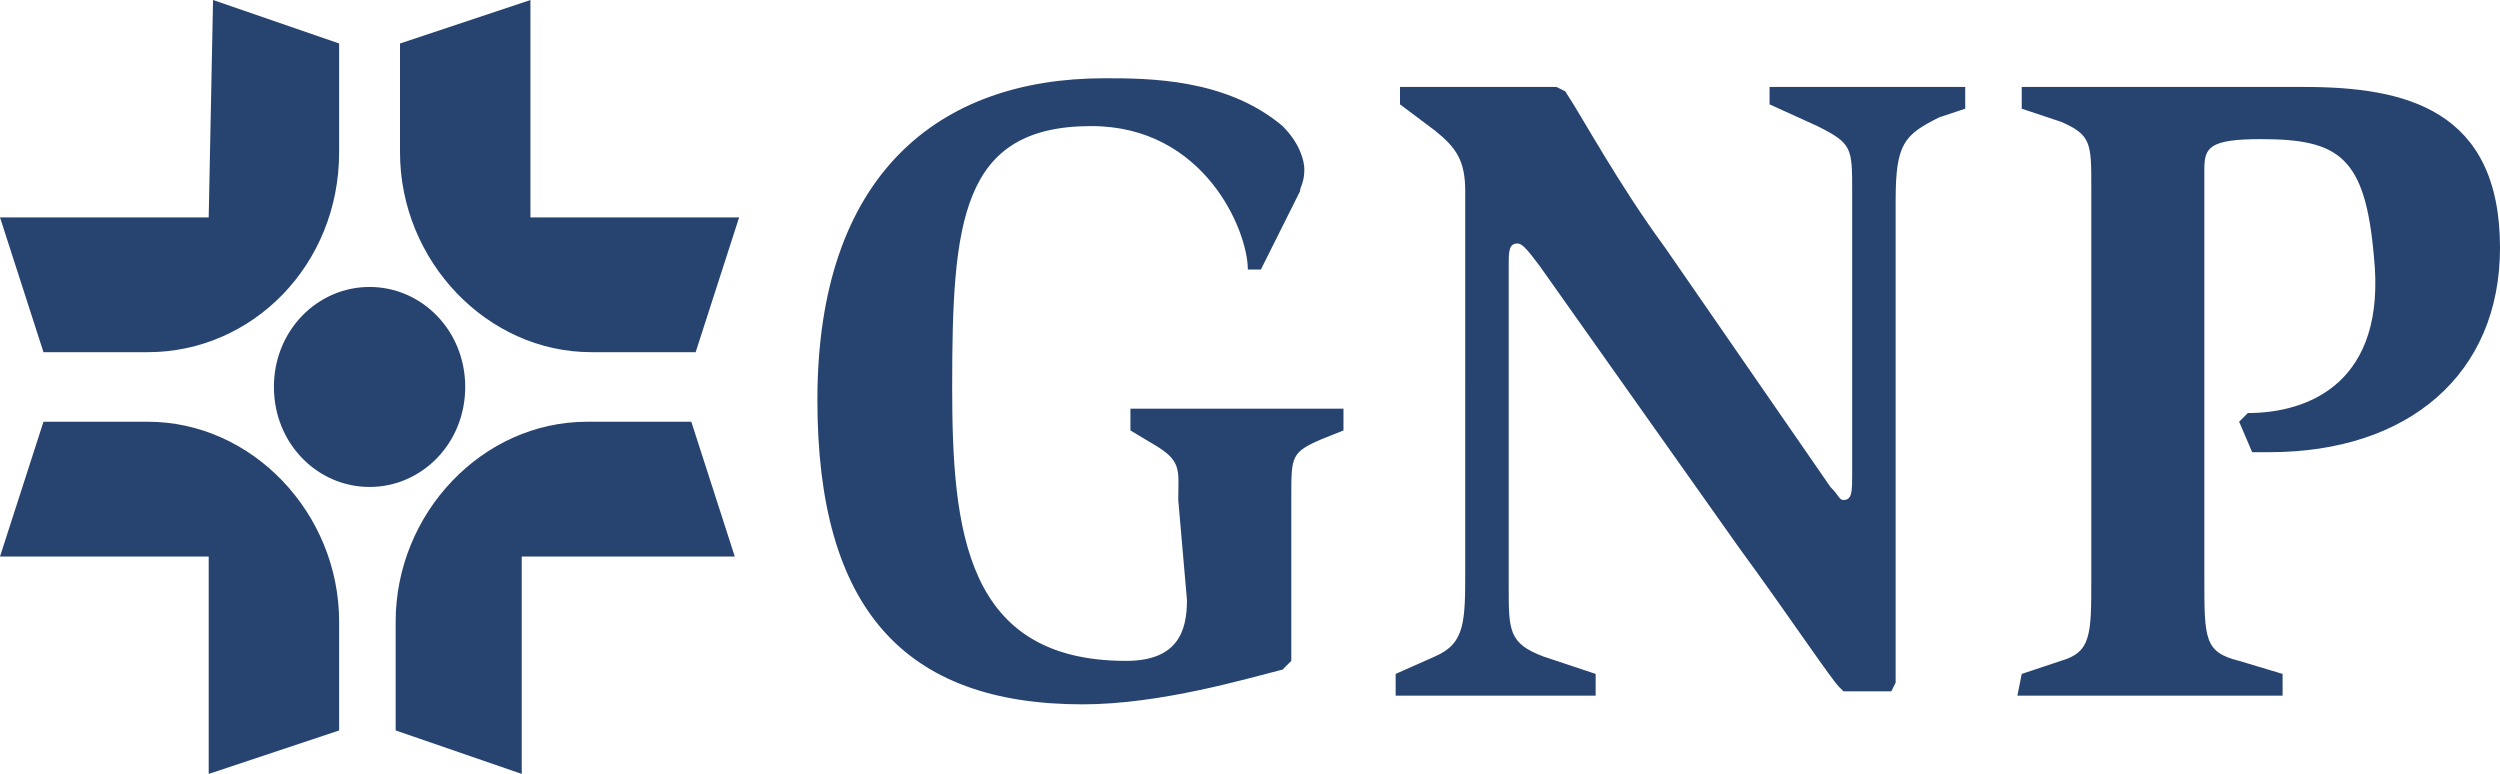 <?xml version="1.0" encoding="utf-8"?>
<!-- Generator: Adobe Illustrator 28.1.0, SVG Export Plug-In . SVG Version: 6.00 Build 0)  -->
<svg version="1.1" id="Capa_1" xmlns="http://www.w3.org/2000/svg" xmlns:xlink="http://www.w3.org/1999/xlink" x="0px" y="0px"
	 viewBox="0 0 57.5 17.8" style="enable-background:new 0 0 57.5 17.8;" xml:space="preserve">
<style type="text/css">
	.st0{fill:#274470;}
</style>
<path class="st0" d="M27.1,11.5c0-0.7,0.1-0.9-0.6-1.3L26,9.9V9.4h4.9v0.5l-0.5,0.2c-0.7,0.3-0.7,0.4-0.7,1.3v3.8l-0.2,0.2
	c-0.8,0.2-2.8,0.8-4.6,0.8c-4.1,0-6.1-2.2-6.1-7c0-5.2,2.8-7.4,6.6-7.4c1,0,2.8,0,4.1,1.1c0.4,0.4,0.5,0.8,0.5,1
	c0,0.3-0.1,0.4-0.1,0.5L29,6.2h-0.3c0-0.9-1-3.3-3.6-3.3c-3,0-3.2,2.2-3.2,6c0,3.3,0.3,6.3,4,6.3c1.2,0,1.4-0.7,1.4-1.4L27.1,11.5z
	 M32.1,15.5l0.9-0.4c0.7-0.3,0.7-0.8,0.7-2V4.4c0-0.7-0.2-1-0.7-1.4l-0.8-0.6V2h3.6L36,2.1c0.4,0.6,1.2,2.1,2.3,3.6l3.8,5.5
	c0.2,0.2,0.2,0.3,0.3,0.3c0.2,0,0.2-0.2,0.2-0.6V4.4c0-1,0-1.1-0.8-1.5l-1.1-0.5V2h4.5v0.5l-0.6,0.2c-0.8,0.4-1,0.6-1,1.9v8.2
	c0,1.2,0,2.5,0,2.9l-0.1,0.2h-1.1l-0.1-0.1c-0.2-0.2-1.2-1.7-2.3-3.2l-4.6-6.5c-0.3-0.4-0.4-0.5-0.5-0.5c-0.2,0-0.2,0.2-0.2,0.5v7.4
	c0,1,0,1.3,0.8,1.6l1.2,0.4V16h-4.6V15.5z M46.5,15.5l0.9-0.3c0.7-0.2,0.7-0.6,0.7-1.9v-9c0-1,0-1.2-0.7-1.5l-0.9-0.3V2H53
	c2.3,0,4.5,0.5,4.5,3.7c0,2.9-2.1,4.7-5.3,4.7c-0.1,0-0.3,0-0.4,0l-0.3-0.7l0.2-0.2c1.4,0,3.2-0.7,2.9-3.6c-0.2-2.3-0.8-2.7-2.6-2.7
	c-1.2,0-1.3,0.2-1.3,0.7v9.4c0,1.4,0,1.7,0.8,1.9l1,0.3V16h-6.1L46.5,15.5L46.5,15.5z M10.7,8.9c0,1.3-1,2.3-2.2,2.3s-2.2-1-2.2-2.3
	s1-2.3,2.2-2.3S10.7,7.6,10.7,8.9z M4.8,5H0l1,3.1h2.4c2.4,0,4.4-2,4.4-4.6V1L4.9,0L4.8,5L4.8,5z M4.8,12.8v5l3-1v-2.5
	c0-2.5-2-4.6-4.4-4.6H1l-1,3.1H4.8z M12.1,12.8h4.8l-1-3.1h-2.4c-2.4,0-4.4,2.1-4.4,4.6v2.5l2.9,1v-5H12.1z M12.2,5V0l-3,1v2.5
	c0,2.5,2,4.6,4.4,4.6H16L17,5H12.2z"/>
</svg>
